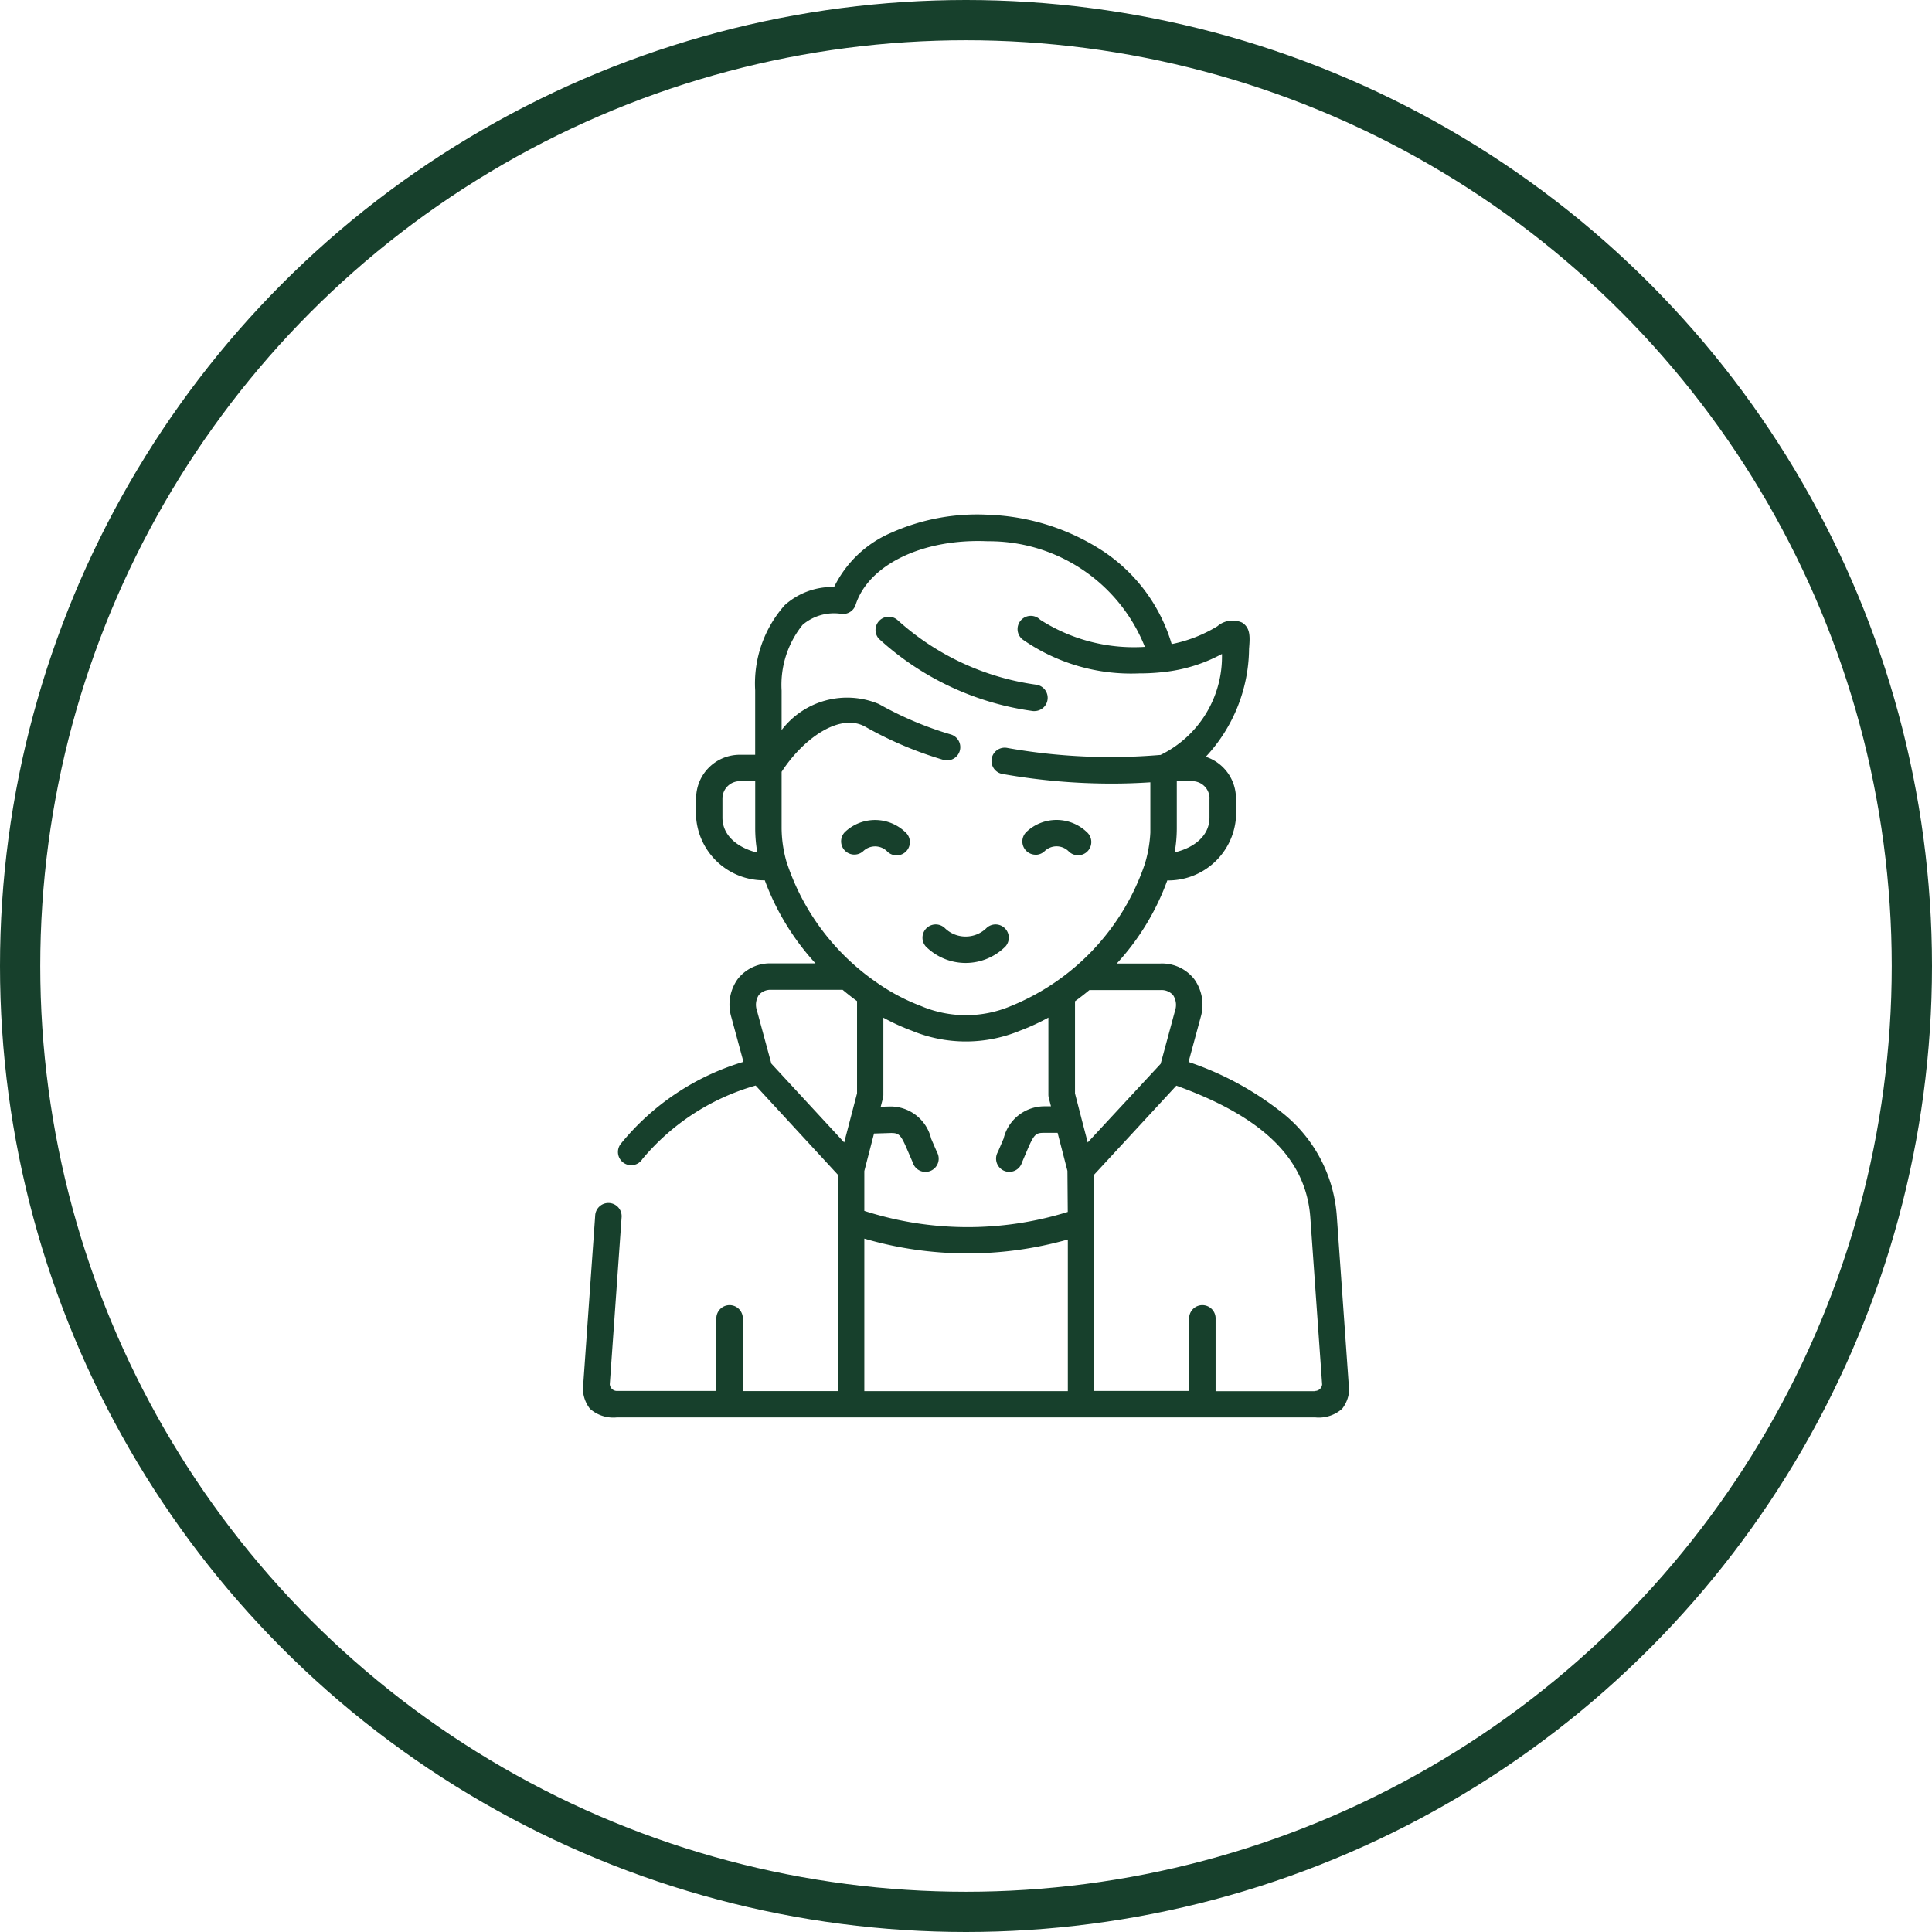 <svg xmlns="http://www.w3.org/2000/svg" width="48" height="48" viewBox="0 0 48 48">
  <g id="Raggruppa_209" data-name="Raggruppa 209" transform="translate(-1143 -782)">
    <g id="Raggruppa_204" data-name="Raggruppa 204" transform="translate(-112 -112)">
      <g id="Raggruppa_168" data-name="Raggruppa 168" transform="translate(-116)">
        <g id="Raggruppa_123" data-name="Raggruppa 123" transform="translate(-114 -60)">
          <g id="Raggruppa_91" data-name="Raggruppa 91" transform="translate(0 225)">
            <g id="Raggruppa_26" data-name="Raggruppa 26" transform="translate(-2 81)">
              <g id="Raggruppa_4" data-name="Raggruppa 4" transform="translate(283 64)">
                <g id="Raggruppa_2" data-name="Raggruppa 2" transform="translate(60)">
                  <g id="Ellisse_4" data-name="Ellisse 4" transform="translate(1144 584)" fill="none" stroke="#17402c" stroke-width="1">
                    <circle cx="24" cy="24" r="24" stroke="none"/>
                    <circle cx="24" cy="24" r="23.5" fill="none"/>
                  </g>
                </g>
              </g>
            </g>
          </g>
        </g>
      </g>
    </g>
    <g id="man_1_" data-name="man (1)" transform="translate(1118.574 794.784)">
      <g id="Raggruppa_208" data-name="Raggruppa 208" transform="translate(38.915 0)">
        <g id="Raggruppa_207" data-name="Raggruppa 207" transform="translate(0 0)">
          <path id="Tracciato_225" data-name="Tracciato 225" d="M185.1,173.526a.329.329,0,0,0,.458.472.425.425,0,0,1,.587,0,.329.329,0,1,0,.457-.472A1.087,1.087,0,0,0,185.1,173.526Z" transform="translate(-178.599 -165.636)" fill="#17402c"/>
          <path id="Tracciato_226" data-name="Tracciato 226" d="M288.251,174.1a.327.327,0,0,0,.229-.093.426.426,0,0,1,.587,0,.329.329,0,1,0,.456-.473,1.088,1.088,0,0,0-1.5,0,.329.329,0,0,0,.229.564Z" transform="translate(-277.013 -165.647)" fill="#17402c"/>
          <path id="Tracciato_227" data-name="Tracciato 227" d="M232.2,232.439a.734.734,0,0,1-.524-.217.329.329,0,0,0-.465.464,1.4,1.4,0,0,0,1.978,0,.329.329,0,0,0-.465-.464A.734.734,0,0,1,232.2,232.439Z" transform="translate(-222.698 -221.955)" fill="#17402c"/>
          <path id="Tracciato_228" data-name="Tracciato 228" d="M57.931,21.563l-.293-4.142a3.6,3.6,0,0,0-1.344-2.55A7.678,7.678,0,0,0,53.955,13.6l.3-1.106a1.089,1.089,0,0,0-.162-.956,1.017,1.017,0,0,0-.833-.384H52.172a6.152,6.152,0,0,0,1.255-2.064,1.687,1.687,0,0,0,1.706-1.559V7.054a1.088,1.088,0,0,0-.75-1.036,3.98,3.98,0,0,0,1.075-2.661V3.34c.023-.291.042-.521-.174-.657a.579.579,0,0,0-.613.092,3.5,3.5,0,0,1-1.135.443,4.2,4.2,0,0,0-1.7-2.306A5.559,5.559,0,0,0,49,.006a5.227,5.227,0,0,0-2.433.446A2.805,2.805,0,0,0,45.149,1.8a1.768,1.768,0,0,0-1.225.449,2.935,2.935,0,0,0-.736,2.119v1.6H42.8a1.084,1.084,0,0,0-1.079,1.087v.473a1.687,1.687,0,0,0,1.706,1.559,6.27,6.27,0,0,0,1.26,2.064H43.592a1.018,1.018,0,0,0-.834.384,1.089,1.089,0,0,0-.161.956l.3,1.106a6.223,6.223,0,0,0-3.045,2.033.329.329,0,1,0,.535.381A5.692,5.692,0,0,1,43.2,14.186L45.241,16.4v5.377H42.881V19.989a.329.329,0,1,0-.657,0v1.785H39.756a.179.179,0,0,1-.18-.165l.293-4.142a.329.329,0,1,0-.656-.046l-.293,4.142a.833.833,0,0,0,.165.655.877.877,0,0,0,.671.213H57.1a.875.875,0,0,0,.671-.214.83.83,0,0,0,.164-.655ZM42.375,7.528V7.054a.432.432,0,0,1,.422-.43h.392V7.8a3.51,3.51,0,0,0,.053.6C42.765,8.281,42.375,7.987,42.375,7.528Zm12.1-.473v.473c0,.46-.39.753-.865.865a3.472,3.472,0,0,0,.053-.6V6.624h.392A.431.431,0,0,1,54.477,7.054ZM43.982,8.679a3.123,3.123,0,0,1-.137-.882V6.391c.548-.842,1.459-1.478,2.087-1.115a9.185,9.185,0,0,0,1.917.814.329.329,0,1,0,.192-.629,8.532,8.532,0,0,1-1.779-.754,2.045,2.045,0,0,0-2.417.647V4.372a2.375,2.375,0,0,1,.523-1.634,1.208,1.208,0,0,1,.974-.269.329.329,0,0,0,.342-.227c.322-1,1.673-1.652,3.286-1.579a4.165,4.165,0,0,1,3.9,2.624,4.313,4.313,0,0,1-2.6-.673.329.329,0,1,0-.441.487,4.708,4.708,0,0,0,2.9.845,5.157,5.157,0,0,0,.6-.033h0a3.9,3.9,0,0,0,1.456-.45,2.719,2.719,0,0,1-1.527,2.51l-.014,0A14.6,14.6,0,0,1,49.461,5.8a.329.329,0,1,0-.116.647,15.526,15.526,0,0,0,2.7.237c.325,0,.646-.011.961-.032V7.8q0,.052,0,.1a3.221,3.221,0,0,1-.136.778,5.834,5.834,0,0,1-3.329,3.533,2.857,2.857,0,0,1-2.231,0,4.951,4.951,0,0,1-1.1-.583,5.842,5.842,0,0,1-2.226-2.95Zm1.737,5.7L45.4,15.6,43.59,13.641l-.359-1.322a.441.441,0,0,1,.049-.384.383.383,0,0,1,.312-.127h1.77q.174.147.357.28v2.288Zm5.235,7.4H45.9V17.989a9.143,9.143,0,0,0,5.056.022v3.762Zm0-4.453A8.372,8.372,0,0,1,45.9,17.3V16.31l.241-.932.419-.013c.195,0,.243.033.4.4l.144.334a.329.329,0,1,0,.6-.26l-.144-.333a1.039,1.039,0,0,0-1.01-.8h-.01l-.233.007.056-.215a.329.329,0,0,0,.01-.082V12.5a5.28,5.28,0,0,0,.706.323,3.507,3.507,0,0,0,2.687,0,5.335,5.335,0,0,0,.707-.325v1.914a.33.33,0,0,0,.01.082l.054.208h-.166a1.042,1.042,0,0,0-1.01.8l-.143.334a.329.329,0,1,0,.6.258l.142-.333c.16-.373.208-.4.406-.4h.336l.244.945Zm.334-2.346a.332.332,0,0,0-.01-.04l-.144-.558v-2.29q.183-.133.357-.278H53.26a.381.381,0,0,1,.311.126.441.441,0,0,1,.049.384l-.358,1.322L51.45,15.6Zm5.809,6.8H54.627V19.989a.329.329,0,1,0-.657,0v1.785H51.61V16.4l2.042-2.211c2.167.782,3.226,1.828,3.329,3.282l.293,4.142A.178.178,0,0,1,57.1,21.774Z" transform="translate(-38.915 0)" fill="#17402c"/>
          <path id="Tracciato_229" data-name="Tracciato 229" d="M208.448,59.408a6.445,6.445,0,0,1-3.438-1.6.329.329,0,0,0-.474.455,7.081,7.081,0,0,0,3.835,1.8l.039,0a.329.329,0,0,0,.038-.655Z" transform="translate(-197.193 -55.181)" fill="#17402c"/>
        </g>
      </g>
    </g>
  </g>
</svg>
